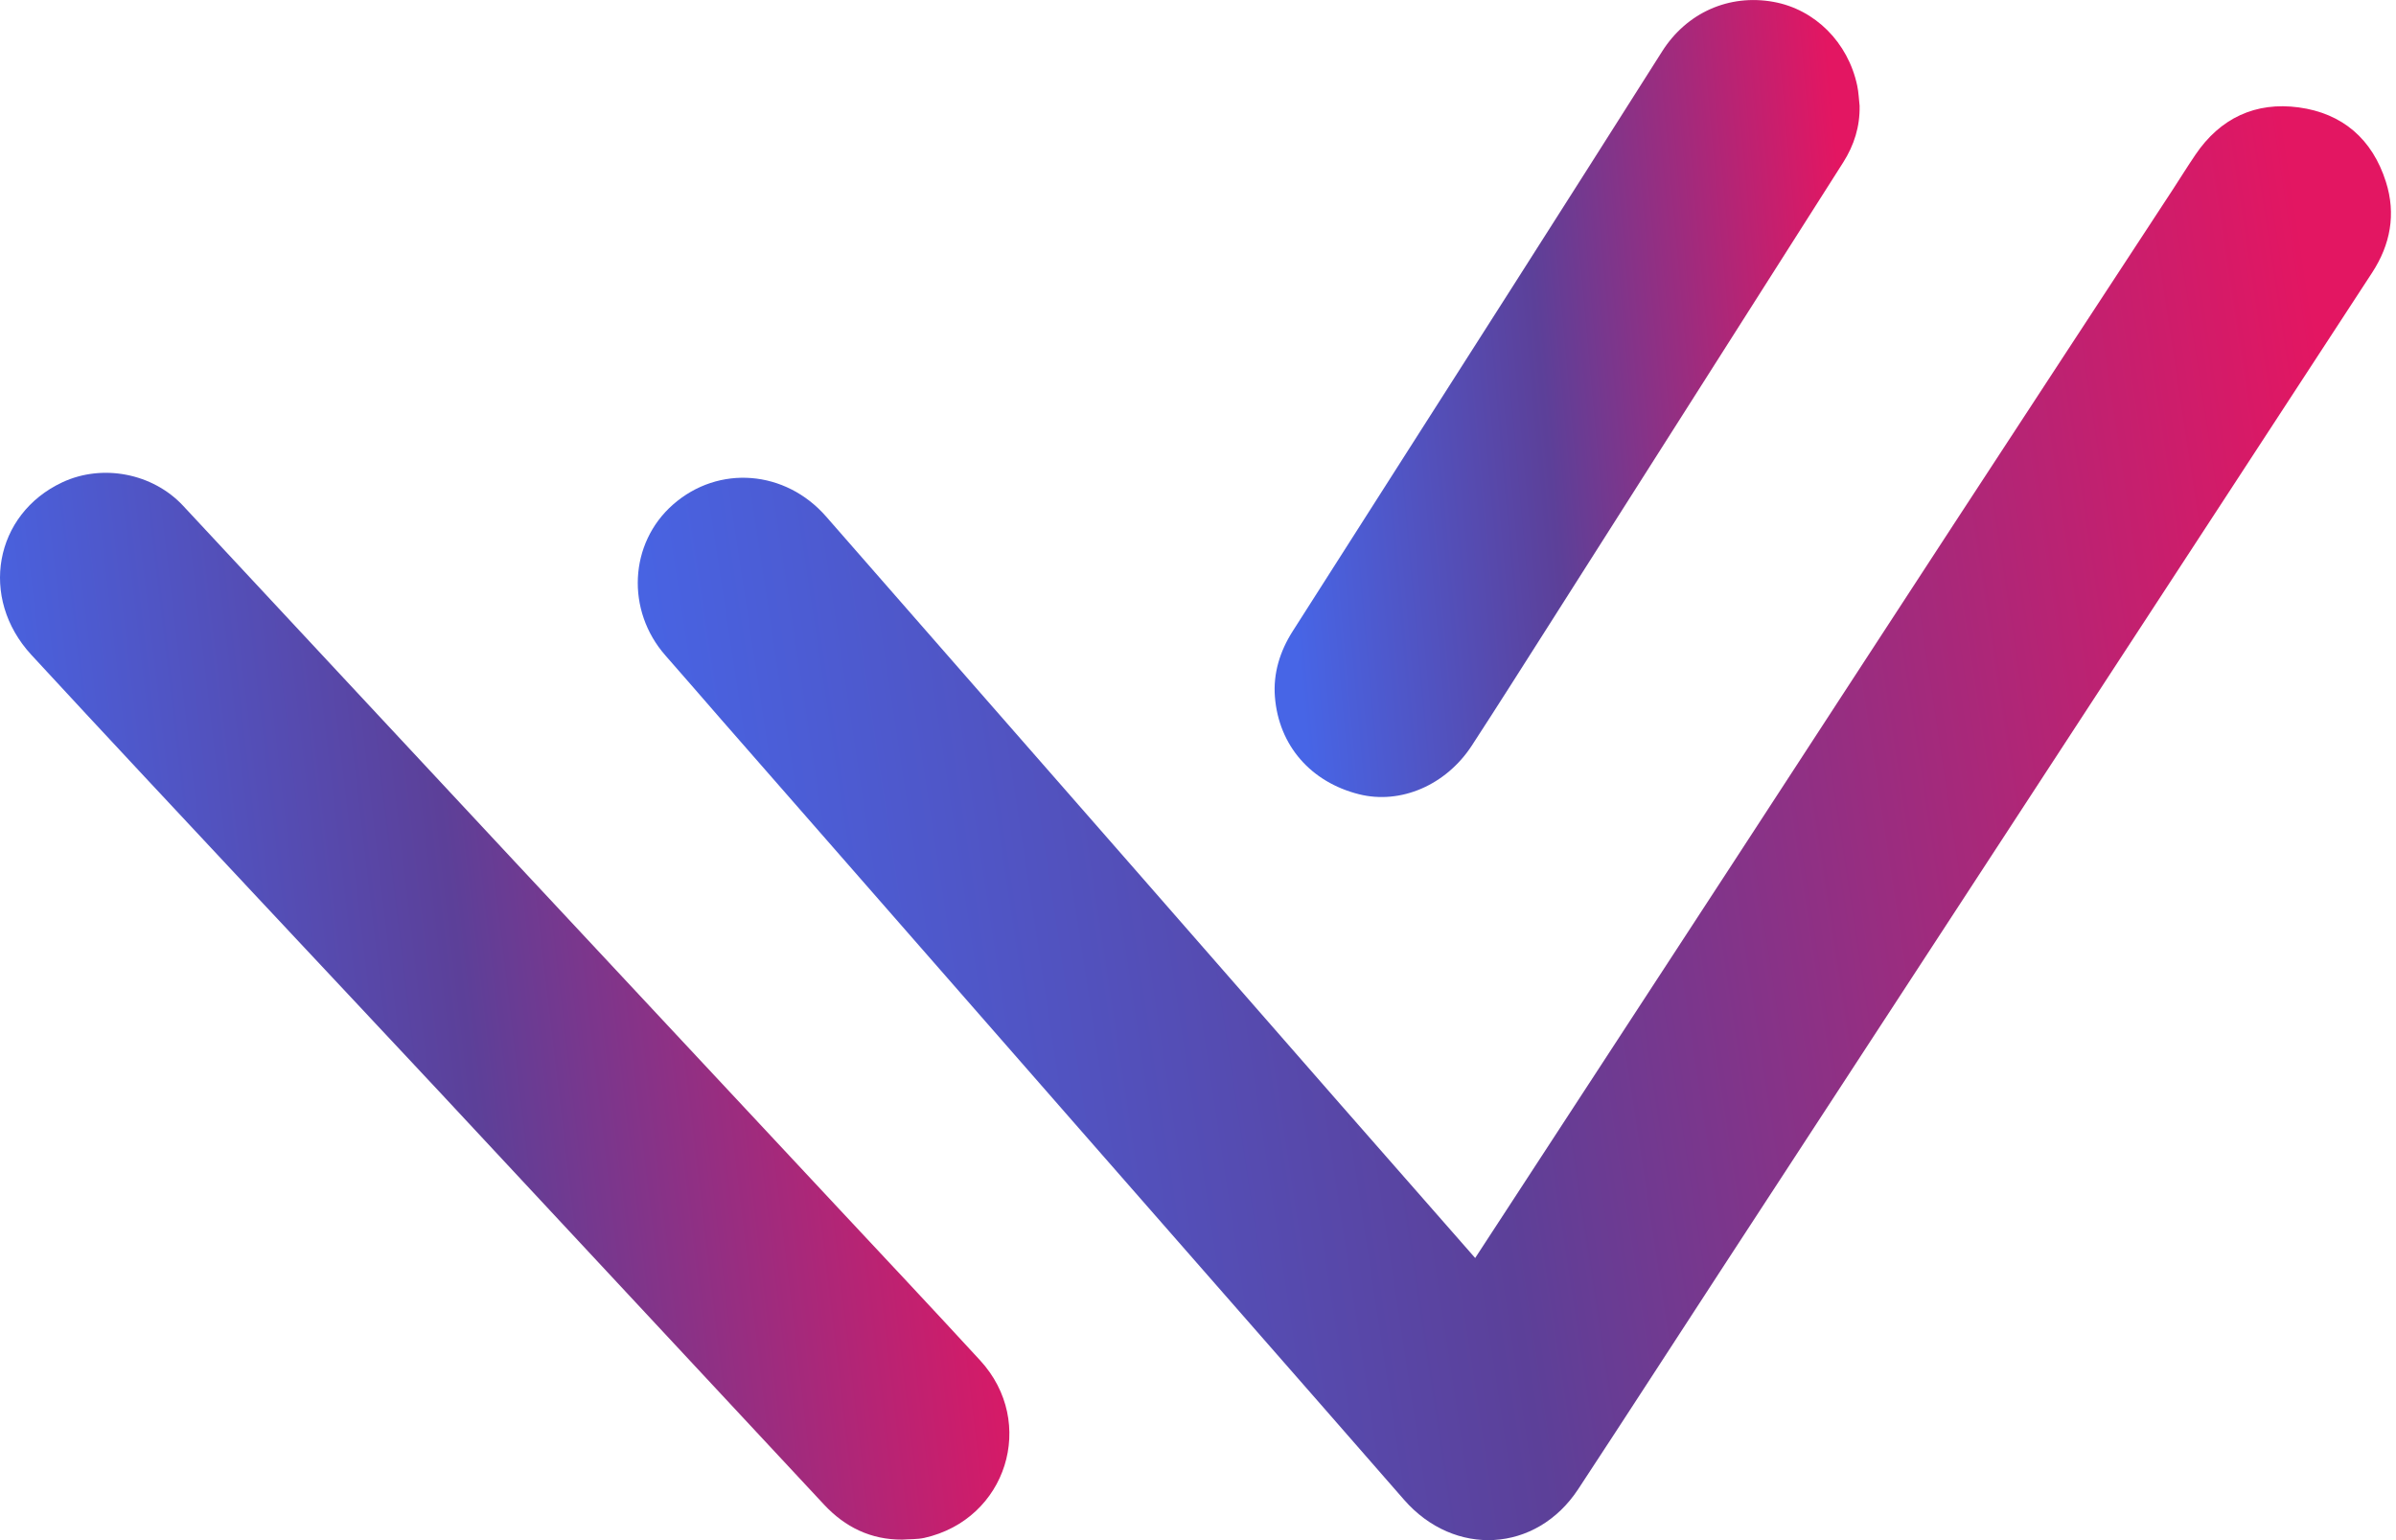 <svg width="70" height="45" viewBox="0 0 70 45" fill="none" xmlns="http://www.w3.org/2000/svg">
<g clip-path="url(#clip0_1121_2412)">
<path d="M43.097 36.758C43.751 35.756 44.375 34.8 44.998 33.844C46.864 30.984 48.732 28.124 50.597 25.264C52.77 21.93 54.94 18.593 57.116 15.261C59.234 12.018 61.358 8.778 63.48 5.537C63.701 5.199 63.913 4.855 64.14 4.521C64.865 3.449 65.898 2.968 67.158 3.138C68.437 3.311 69.309 4.063 69.705 5.312C70.006 6.258 69.836 7.147 69.303 7.966C66.445 12.349 63.583 16.728 60.723 21.108C57.26 26.412 53.797 31.717 50.336 37.023C48.925 39.185 47.526 41.354 46.107 43.511C44.882 45.374 42.488 45.503 41.019 43.819C37.885 40.226 34.738 36.644 31.598 33.055C28.095 29.053 24.593 25.049 21.091 21.046C20.541 20.417 19.998 19.783 19.445 19.157C18.283 17.842 18.378 15.87 19.664 14.741C20.995 13.572 22.948 13.733 24.135 15.092C27.13 18.521 30.132 21.944 33.13 25.371C35.143 27.671 37.153 29.974 39.166 32.274C40.461 33.753 41.758 35.229 43.098 36.757L43.097 36.758Z" fill="url(#paint0_linear_1121_2412)"/>
<path d="M26.361 44.985C25.442 44.99 24.69 44.621 24.075 43.962C20.317 39.932 16.563 35.896 12.805 31.865C11.059 29.993 9.302 28.131 7.554 26.259C5.338 23.887 3.117 21.52 0.916 19.134C-0.617 17.471 -0.165 15.023 1.819 14.093C2.99 13.544 4.461 13.826 5.347 14.775C8.533 18.193 11.716 21.615 14.904 25.031C18.065 28.421 21.231 31.806 24.394 35.195C25.81 36.711 27.232 38.222 28.636 39.749C30.302 41.563 29.408 44.395 27.005 44.934C26.796 44.98 26.576 44.969 26.361 44.985H26.361Z" fill="url(#paint1_linear_1121_2412)"/>
<path d="M54.329 3.099C54.34 3.699 54.169 4.242 53.851 4.743C50.974 9.269 48.096 13.794 45.217 18.32C44.48 19.477 43.748 20.636 43 21.784C42.242 22.947 40.913 23.511 39.702 23.206C38.3 22.853 37.359 21.787 37.247 20.36C37.193 19.675 37.394 19.027 37.765 18.445C39.889 15.111 42.019 11.781 44.144 8.449C45.618 6.136 47.091 3.821 48.559 1.503C49.274 0.374 50.51 -0.182 51.816 0.055C53.025 0.275 53.99 1.235 54.259 2.501C54.301 2.697 54.307 2.9 54.33 3.101L54.329 3.099Z" fill="url(#paint2_linear_1121_2412)"/>
</g>
<defs>
<linearGradient id="paint0_linear_1121_2412" x1="18.633" y1="24.052" x2="68.699" y2="16.452" gradientUnits="userSpaceOnUse">
<stop stop-color="#4765E6"/>
<stop offset="0.46" stop-color="#5C4099"/>
<stop offset="1" stop-color="#E31662"/>
</linearGradient>
<linearGradient id="paint1_linear_1121_2412" x1="1.05079e-08" y1="29.4" x2="29.088" y2="25.983" gradientUnits="userSpaceOnUse">
<stop stop-color="#4765E6"/>
<stop offset="0.46" stop-color="#5C4099"/>
<stop offset="1" stop-color="#E31662"/>
</linearGradient>
<linearGradient id="paint2_linear_1121_2412" x1="37.238" y1="11.644" x2="54.189" y2="10.1" gradientUnits="userSpaceOnUse">
<stop stop-color="#4765E6"/>
<stop offset="0.46" stop-color="#5C4099"/>
<stop offset="1" stop-color="#E31662"/>
</linearGradient>
<clipPath id="clip0_1121_2412">
<rect width="69.853" height="45" fill="white"/>
</clipPath>
</defs>
</svg>
